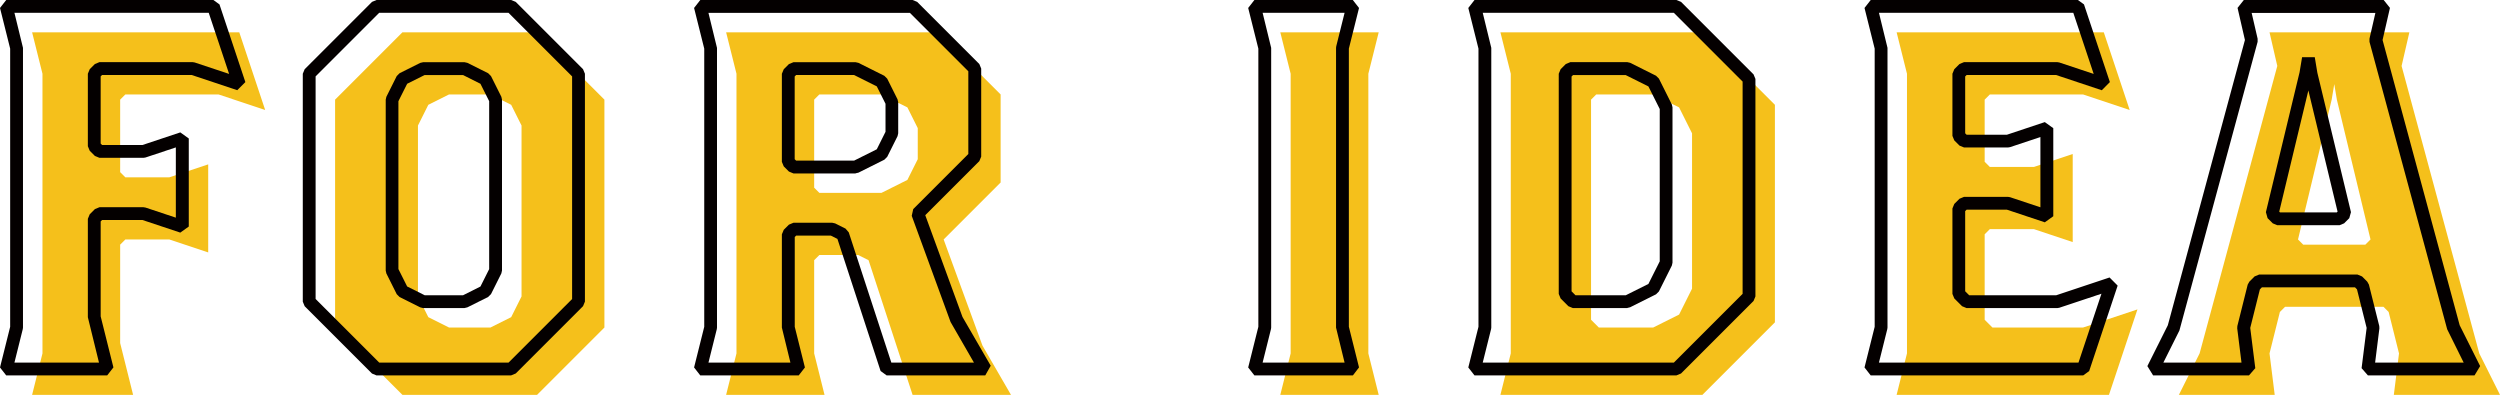 <?xml version="1.0" encoding="UTF-8"?><svg id="_レイヤー_2" xmlns="http://www.w3.org/2000/svg" viewBox="0 0 386.16 60.99"><defs><style>.cls-1{fill:#f5c01b;}.cls-1,.cls-2{stroke-width:0px;}.cls-2{fill:#040000;}</style></defs><g id="_デザイン"><path class="cls-1" d="m33.76,14.59h-14.4l-.8.8v11.2l.8.8h6.8l6-2v13.6l-6-2h-6.8l-.8.8v15.2l2,8H4.96l1.6-6.4V11.39l-1.6-6.4h32l4,12-7.2-2.4Z"/><path class="cls-1" d="m82.96,60.99h-20.8l-10.4-10.4V15.39l10.4-10.4h20.8l10.4,10.4v35.2l-10.4,10.4Zm-2.4-41.6l-1.6-3.2-3.2-1.6h-6.4l-3.2,1.6-1.6,3.2v26.4l1.6,3.2,3.2,1.6h6.4l3.2-1.6,1.6-3.2v-26.4Z"/><path class="cls-1" d="m140.96,60.99l-6.8-20.8-1.6-.8h-6l-.8.8v14.4l1.6,6.4h-15.2l1.6-6.4V11.39l-1.6-6.4h32.8l9.6,9.6v13.6l-8.8,8.8,6,16.4,4.4,7.6h-15.2Zm.8-41.2l-1.6-3.2-4-2h-9.6l-.8.8v13.6l.8.8h9.6l4-2,1.6-3.2v-4.8Z"/><path class="cls-1" d="m197.76,60.99l1.6-6.4V11.39l-1.6-6.4h15.2l-1.6,6.4v43.2l1.6,6.4h-15.2Z"/><path class="cls-1" d="m262.96,60.99h-31.2l1.6-6.4V11.39l-1.6-6.4h31.2l11.2,11.2v33.6l-11.2,11.2Zm-1.6-40.4l-2-4-4-2h-8.8l-.8.8v34l1.2,1.2h8.4l4-2,2-4v-24Z"/><path class="cls-1" d="m325.76,60.99h-32.8l1.6-6.4V11.39l-1.6-6.4h32l4,12-7.2-2.4h-14.4l-.8.8v9.6l.8.8h6.8l6-2v13.6l-6-2h-6.8l-.8.8v13.2l1.2,1.2h14l8.4-2.8-4.4,13.2Z"/><path class="cls-1" d="m369.76,60.99l.8-6.4-1.6-6.4-.8-.8h-15.2l-.8.8-1.6,6.4.8,6.4h-14.8l3.2-6.4,12-44.4-1.2-5.2h21.6l-1.2,5.2,12,44.4,3.2,6.4h-16.4Zm-8.8-45.6l-.4-2.4-.4,2.4-5.2,21.6.8.8h9.6l.8-.8-5.2-21.6Z"/><path class="cls-2" d="m16.56,57.99H.96l-.96-1.23,1.57-6.28V7.51L0,1.23.96,0h32l.94.68,4,12-.92.92v.38-.38s-.33.33-.33.33l-7.05-2.35h-13.83l-.22.22v10.38l.22.22h6.23l5.85-1.95,1.31.94v13.6l-1.31.94-5.85-1.95h-6.23l-.22.22v14.67l1.97,7.88-.96,1.23Zm-14.33-1.98h13.06l-1.72-7.01v-15.2l.29-.7.8-.8.7-.29h6.8l.31.05,4.69,1.56v-10.85l-4.69,1.56-.31.05h-6.8l-.7-.29-.8-.8-.29-.7v-11.2l.29-.7.8-.8.7-.29h14.4l.31.05,5.32,1.77-3.15-9.44H2.23l1.32,5.41v43.2l-.03.24-1.29,5.17Z"/><path class="cls-2" d="m78.96,57.99h-20.8l-.7-.29-10.4-10.4-.29-.7V11.39l.29-.7L57.46.29l.7-.29h20.8l.7.29,10.4,10.4.29.7v35.2l-.29.7-10.4,10.4-.7.29Zm-20.39-1.98h19.98l9.82-9.82V11.8l-9.82-9.82h-19.98l-9.82,9.82v34.38l9.82,9.82Zm13.19-8.42h-6.4l-.44-.11-3.2-1.6-.44-.44-1.6-3.2-.1-.44V15.39l.1-.44,1.6-3.2.44-.44,3.2-1.6.44-.1h6.4l.44.1,3.2,1.6.44.44,1.6,3.2.1.44v26.4l-.1.44-1.6,3.2-.44.44-3.2,1.6-.44.11Zm-6.17-1.98h5.93l2.69-1.35,1.35-2.69V15.63l-1.35-2.69-2.69-1.35h-5.93l-2.7,1.35-1.35,2.69v25.93l1.35,2.69,2.7,1.35Z"/><path class="cls-2" d="m152.18,57.99v-.03l-.02.03h-15.2l-.94-.68-6.67-20.41-1.02-.51h-5.35l-.22.22v13.87l1.57,6.28-.96,1.23h-15.2l-.96-1.23,1.57-6.28V7.51l-1.57-6.28.96-1.23h32.8l.7.29,9.6,9.6.29.7v13.6l-.29.7-8.35,8.35,5.75,15.72,4.36,7.53-.84,1.49Zm-14.5-1.98h12.76l-3.61-6.27-6-16.4.23-1.04,8.51-8.51v-12.78l-9.02-9.02h-31.12l1.32,5.41v43.2l-.03.24-1.29,5.17h12.66l-1.32-5.41v-14.4l.29-.7.8-.8.7-.29h6l.44.1,1.6.8.5.58,6.58,20.12Zm-5.52-29.22h-9.6l-.7-.29-.8-.8-.29-.7v-13.6l.29-.7.8-.8.7-.29h9.6l.44.1,4,2,.44.44,1.6,3.2.1.44v4.8l-.1.44-1.6,3.2-.44.44-4,2-.44.1Zm-9.19-1.98h8.96l3.5-1.75,1.35-2.7v-4.33l-1.35-2.69-3.5-1.75h-8.96l-.22.22v12.78l.22.22Z"/><path class="cls-2" d="m208.98,57.99v-.03l-.02.03h-15.2l-.96-1.23,1.57-6.28V7.51l-1.57-6.28.96-1.23h15.2l.96,1.23-1.57,6.28v42.96l1.57,6.28-.94,1.23Zm-13.95-1.98h12.66l-1.32-5.41V7.39l.03-.24,1.29-5.17h-12.66l1.32,5.41v43.2l-.03.24-1.29,5.17Z"/><path class="cls-2" d="m258.96,57.99h-31.2l-.96-1.23,1.57-6.28V7.51l-1.57-6.28.96-1.23h31.2l.7.29,11.2,11.2.29.7v33.6l-.29.7-11.2,11.2-.7.29Zm-29.93-1.98h29.52l10.62-10.62V12.6l-10.62-10.62h-29.52l1.32,5.41v43.2l-.03.24-1.29,5.17Zm22.33-8.42h-8.4l-.7-.29-1.2-1.2-.29-.7V11.39l.29-.7.8-.8.7-.29h8.8l.44.1,4,2,.44.44,2,4,.1.44v24l-.1.44-2,4-.44.44-4,2-.44.11Zm-7.99-1.98h7.75l3.5-1.75,1.75-3.49v-23.53l-1.75-3.49-3.5-1.75h-8.15l-.22.22v33.18l.62.62Z"/><path class="cls-2" d="m321.76,57.99h-32.8l-.96-1.23,1.57-6.28V7.51l-1.57-6.28.96-1.23h32l.94.68,4,12-1.25,1.26-7.05-2.35h-13.83l-.22.22v8.78l.22.22h6.23l5.85-1.95,1.31.94v13.6l-1.31.94-5.85-1.95h-6.23l-.22.22v12.38l.62.62h13.43l8.25-2.75,1.25,1.26-4.4,13.2-.94.68Zm-31.53-1.98h30.82l3.55-10.64-6.52,2.17-.31.05h-14l-.7-.29-1.2-1.2-.29-.7v-13.2l.29-.7.8-.8.7-.29h6.8l.31.05,4.69,1.56v-10.85l-4.69,1.56-.31.05h-6.8l-.7-.29-.8-.8-.29-.7v-9.6l.29-.7.8-.8.7-.29h14.4l.31.05,5.32,1.77-3.15-9.44h-30.02l1.32,5.41v43.2l-.03.24-1.29,5.17Z"/><path class="cls-2" d="m382.18,57.99v-.03l-.02.03h-16.4l-.98-1.12.78-6.22-1.49-5.95-.31-.32h-14.38l-.31.32-1.49,5.95.78,6.22-.98,1.12h-14.8l-.89-1.44,3.16-6.31,11.91-44.06-1.14-4.96.97-1.22h21.6l.97,1.22-1.14,4.96,11.91,44.06,3.16,6.31-.87,1.44Zm-15.3-1.98h13.67l-2.55-5.15-12-44.4v-.48s.91-3.98.91-3.98h-19.11l.92,3.98v.48s-12.08,44.59-12.08,44.59l-2.48,4.96h12.07l-.66-5.29.02-.36,1.6-6.4.26-.46.8-.8.7-.29h15.2l.7.29.8.8.26.46,1.6,6.4.02.36-.66,5.29Zm-5.52-21.22h-9.6l-.7-.29-.8-.8-.26-.93,5.2-21.6.39-2.33h1.96l.4,2.4,5.19,21.53-.26.93-.8.8-.7.29Zm-9.19-1.98h8.78l.12-.12-4.51-18.72-4.5,18.72.12.12Z"/></g></svg>